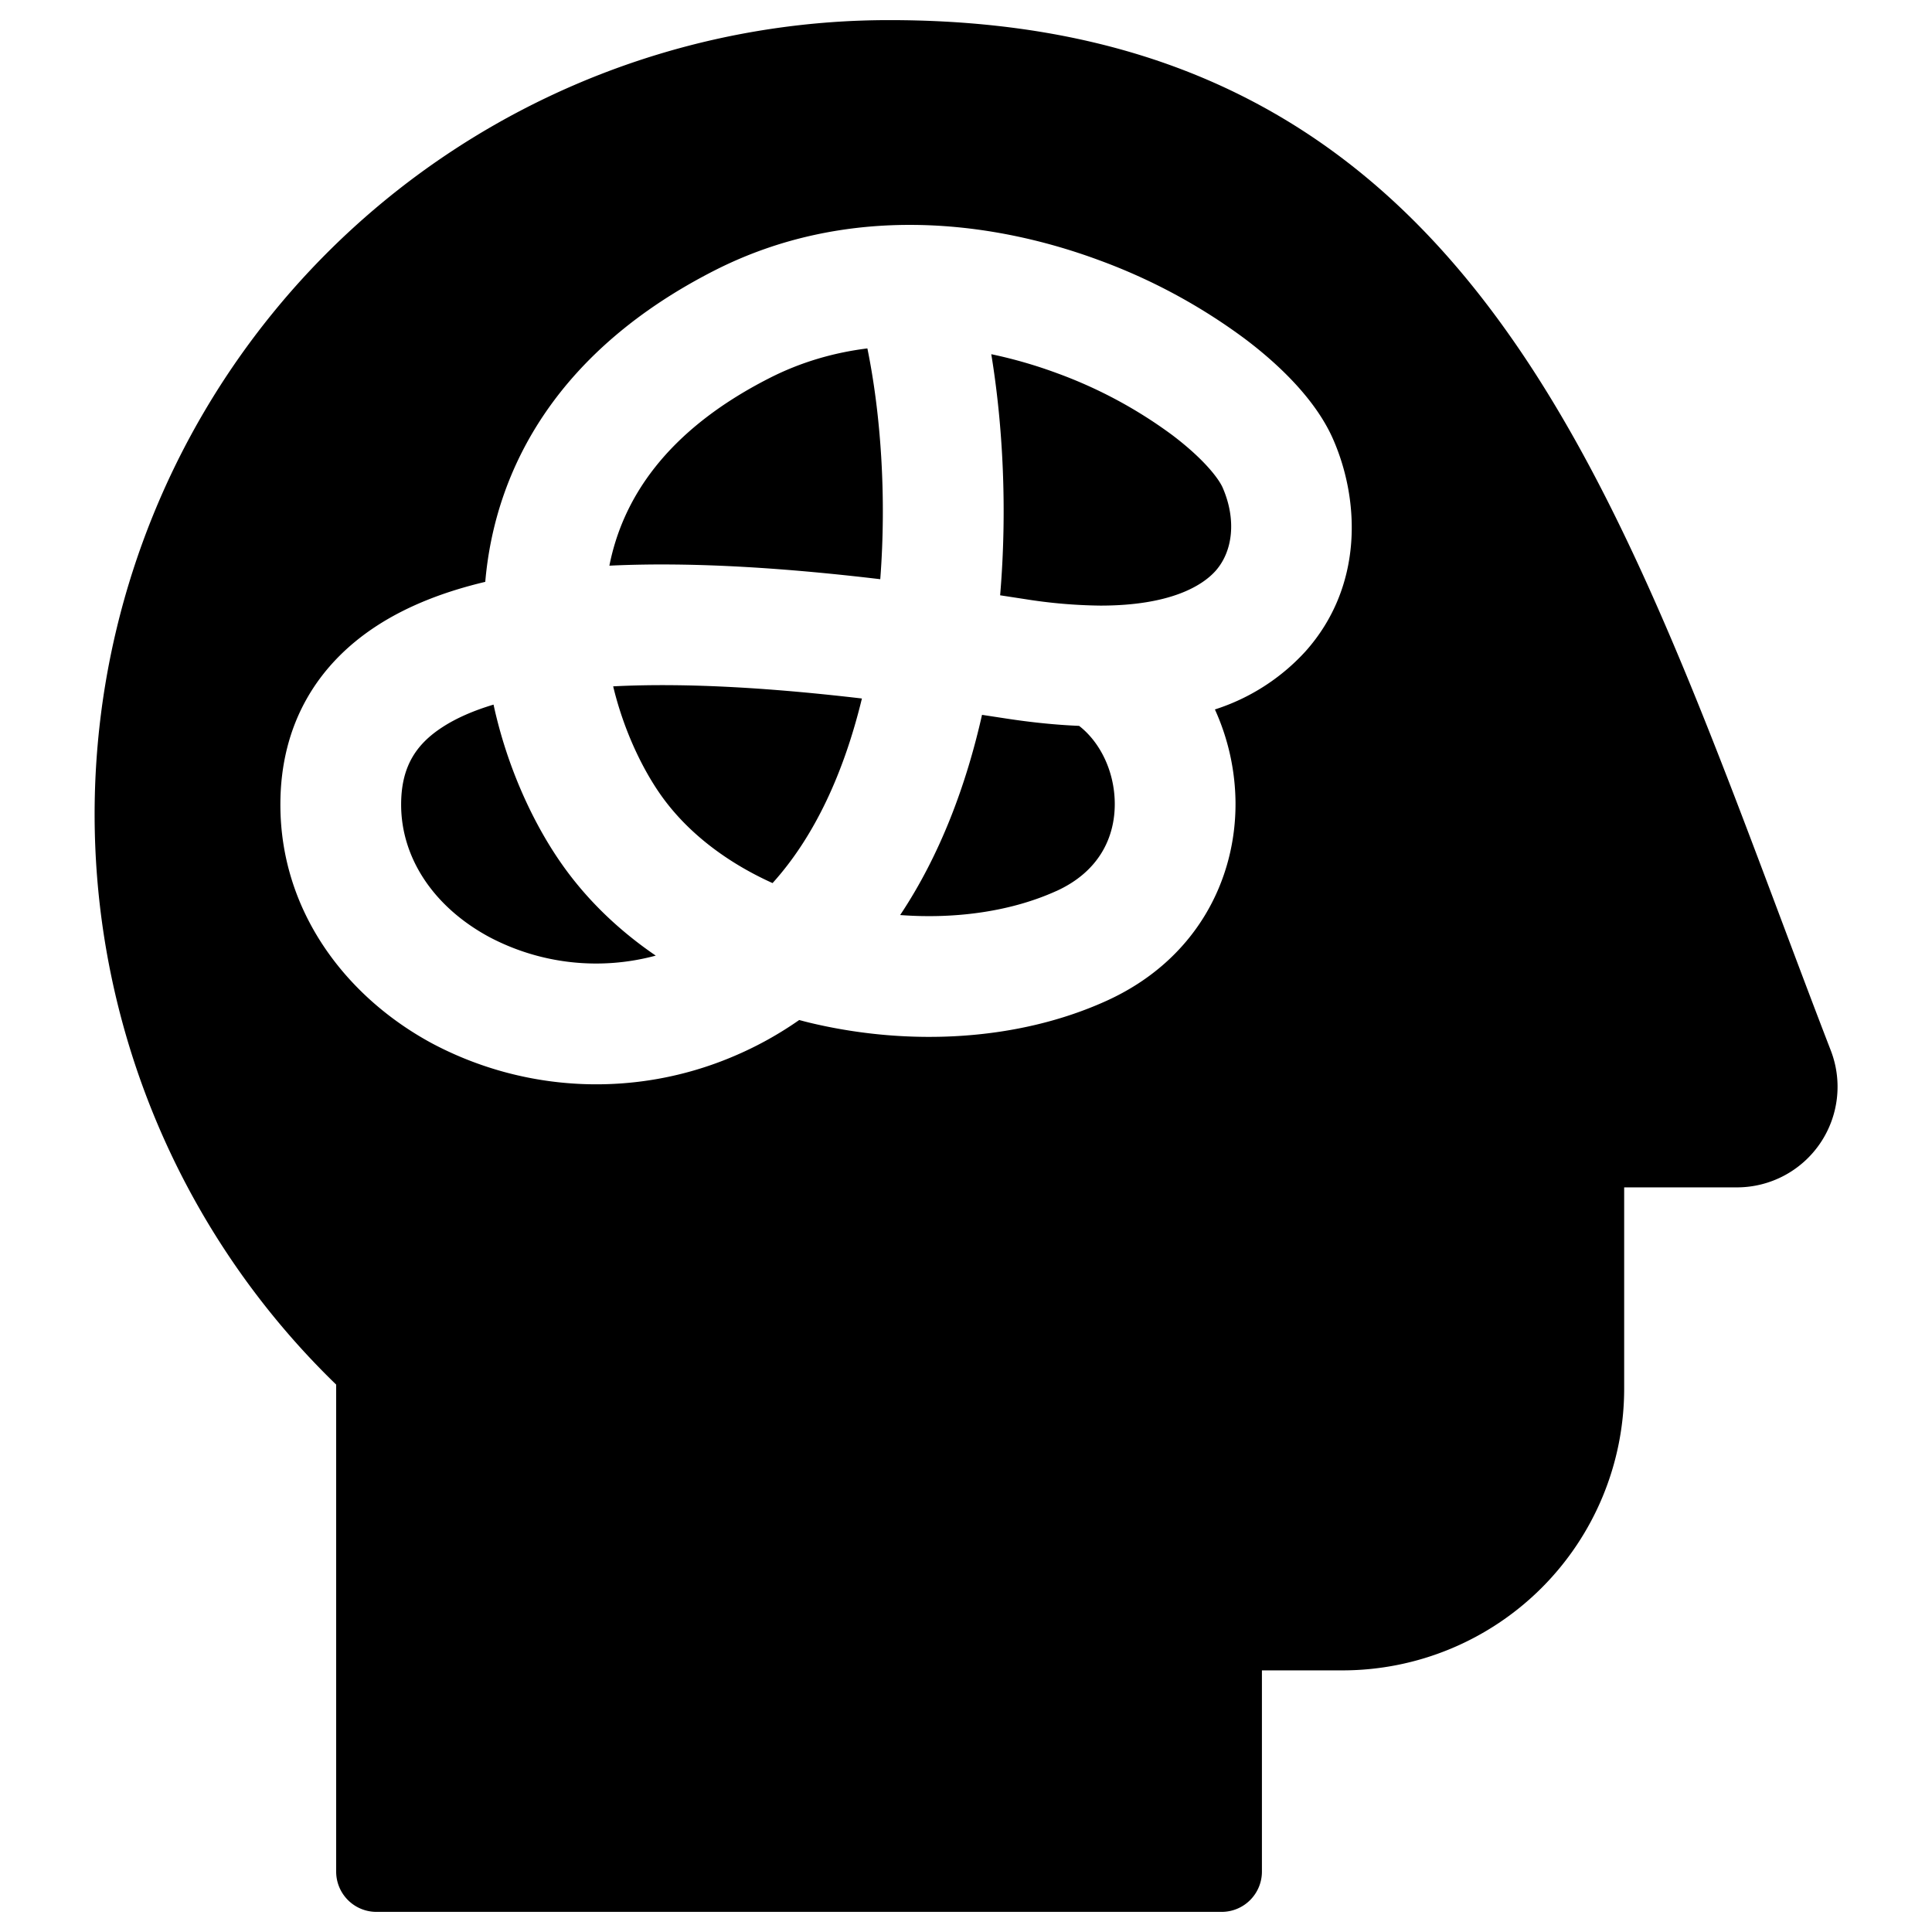 <svg xmlns="http://www.w3.org/2000/svg" fill="none" viewBox="0 0 24 24"><path fill="#000000" fill-rule="evenodd" d="M11.05 0.25A9.865 9.865 0 0 0 4.176 17.2v6.05a0.5 0.5 0 0 0 0.5 0.5h10.5a0.5 0.5 0 0 0 0.5 -0.5v-2.5h1a3.5 3.5 0 0 0 3.5 -3.5v-2.5h1.4l0.001 0a1.25 1.25 0 0 0 1.166 -1.7c-0.214 -0.554 -0.421 -1.106 -0.627 -1.654 -1.003 -2.669 -1.957 -5.21 -3.319 -7.167 -0.83 -1.194 -1.825 -2.195 -3.097 -2.895C14.427 0.633 12.907 0.25 11.051 0.25Zm5.512 5.21c-0.201 -0.462 -0.627 -0.897 -1.1 -1.253a7.17 7.17 0 0 0 -1.809 -0.975c-1.377 -0.51 -3.147 -0.7 -4.773 0.126 -1.923 0.978 -2.727 2.427 -2.852 3.87 -0.493 0.117 -0.955 0.291 -1.35 0.548 -0.733 0.477 -1.195 1.218 -1.195 2.219 0 1.327 0.815 2.388 1.88 2.964a4.35 4.35 0 0 0 3.74 0.167c0.3 -0.126 0.573 -0.279 0.825 -0.455 0.056 0.015 0.113 0.03 0.17 0.043 1.215 0.283 2.55 0.215 3.642 -0.279 1.115 -0.504 1.615 -1.5 1.608 -2.466a2.853 2.853 0 0 0 -0.256 -1.156 2.591 2.591 0 0 0 1.124 -0.72c0.72 -0.805 0.678 -1.873 0.346 -2.633ZM9.56 4.696c-1.3 0.661 -1.829 1.516 -1.99 2.331 1.077 -0.052 2.262 0.037 3.365 0.168 0.08 -1.04 0.004 -2.064 -0.16 -2.867 -0.417 0.052 -0.826 0.17 -1.215 0.368ZM5.496 9.033c0.169 -0.11 0.381 -0.204 0.635 -0.28 0.169 0.781 0.492 1.465 0.825 1.948 0.322 0.468 0.731 0.857 1.19 1.17a2.84 2.84 0 0 1 -2.07 -0.232c-0.69 -0.373 -1.093 -0.982 -1.093 -1.644 0 -0.465 0.18 -0.746 0.513 -0.962Zm2.695 0.817c0.326 0.474 0.819 0.855 1.406 1.12 0.522 -0.578 0.886 -1.37 1.11 -2.293 -1.05 -0.123 -2.132 -0.2 -3.09 -0.151 0.127 0.529 0.349 0.997 0.574 1.324Zm4.93 1.219c-0.547 0.248 -1.233 0.351 -1.939 0.298 0.5 -0.75 0.822 -1.621 1.017 -2.487l0.308 0.047c0.315 0.048 0.615 0.078 0.898 0.09 0.258 0.2 0.44 0.56 0.443 0.962 0.003 0.427 -0.198 0.85 -0.726 1.09ZM12.314 4.4c0.145 0.885 0.2 1.933 0.11 2.995l0.313 0.048a6.331 6.331 0 0 0 0.933 0.08c0.86 0 1.26 -0.242 1.429 -0.43 0.218 -0.244 0.261 -0.64 0.09 -1.034 -0.05 -0.115 -0.237 -0.36 -0.629 -0.656a5.673 5.673 0 0 0 -1.426 -0.766 5.786 5.786 0 0 0 -0.82 -0.237Z" clip-rule="evenodd" stroke-width="1"></path></svg>